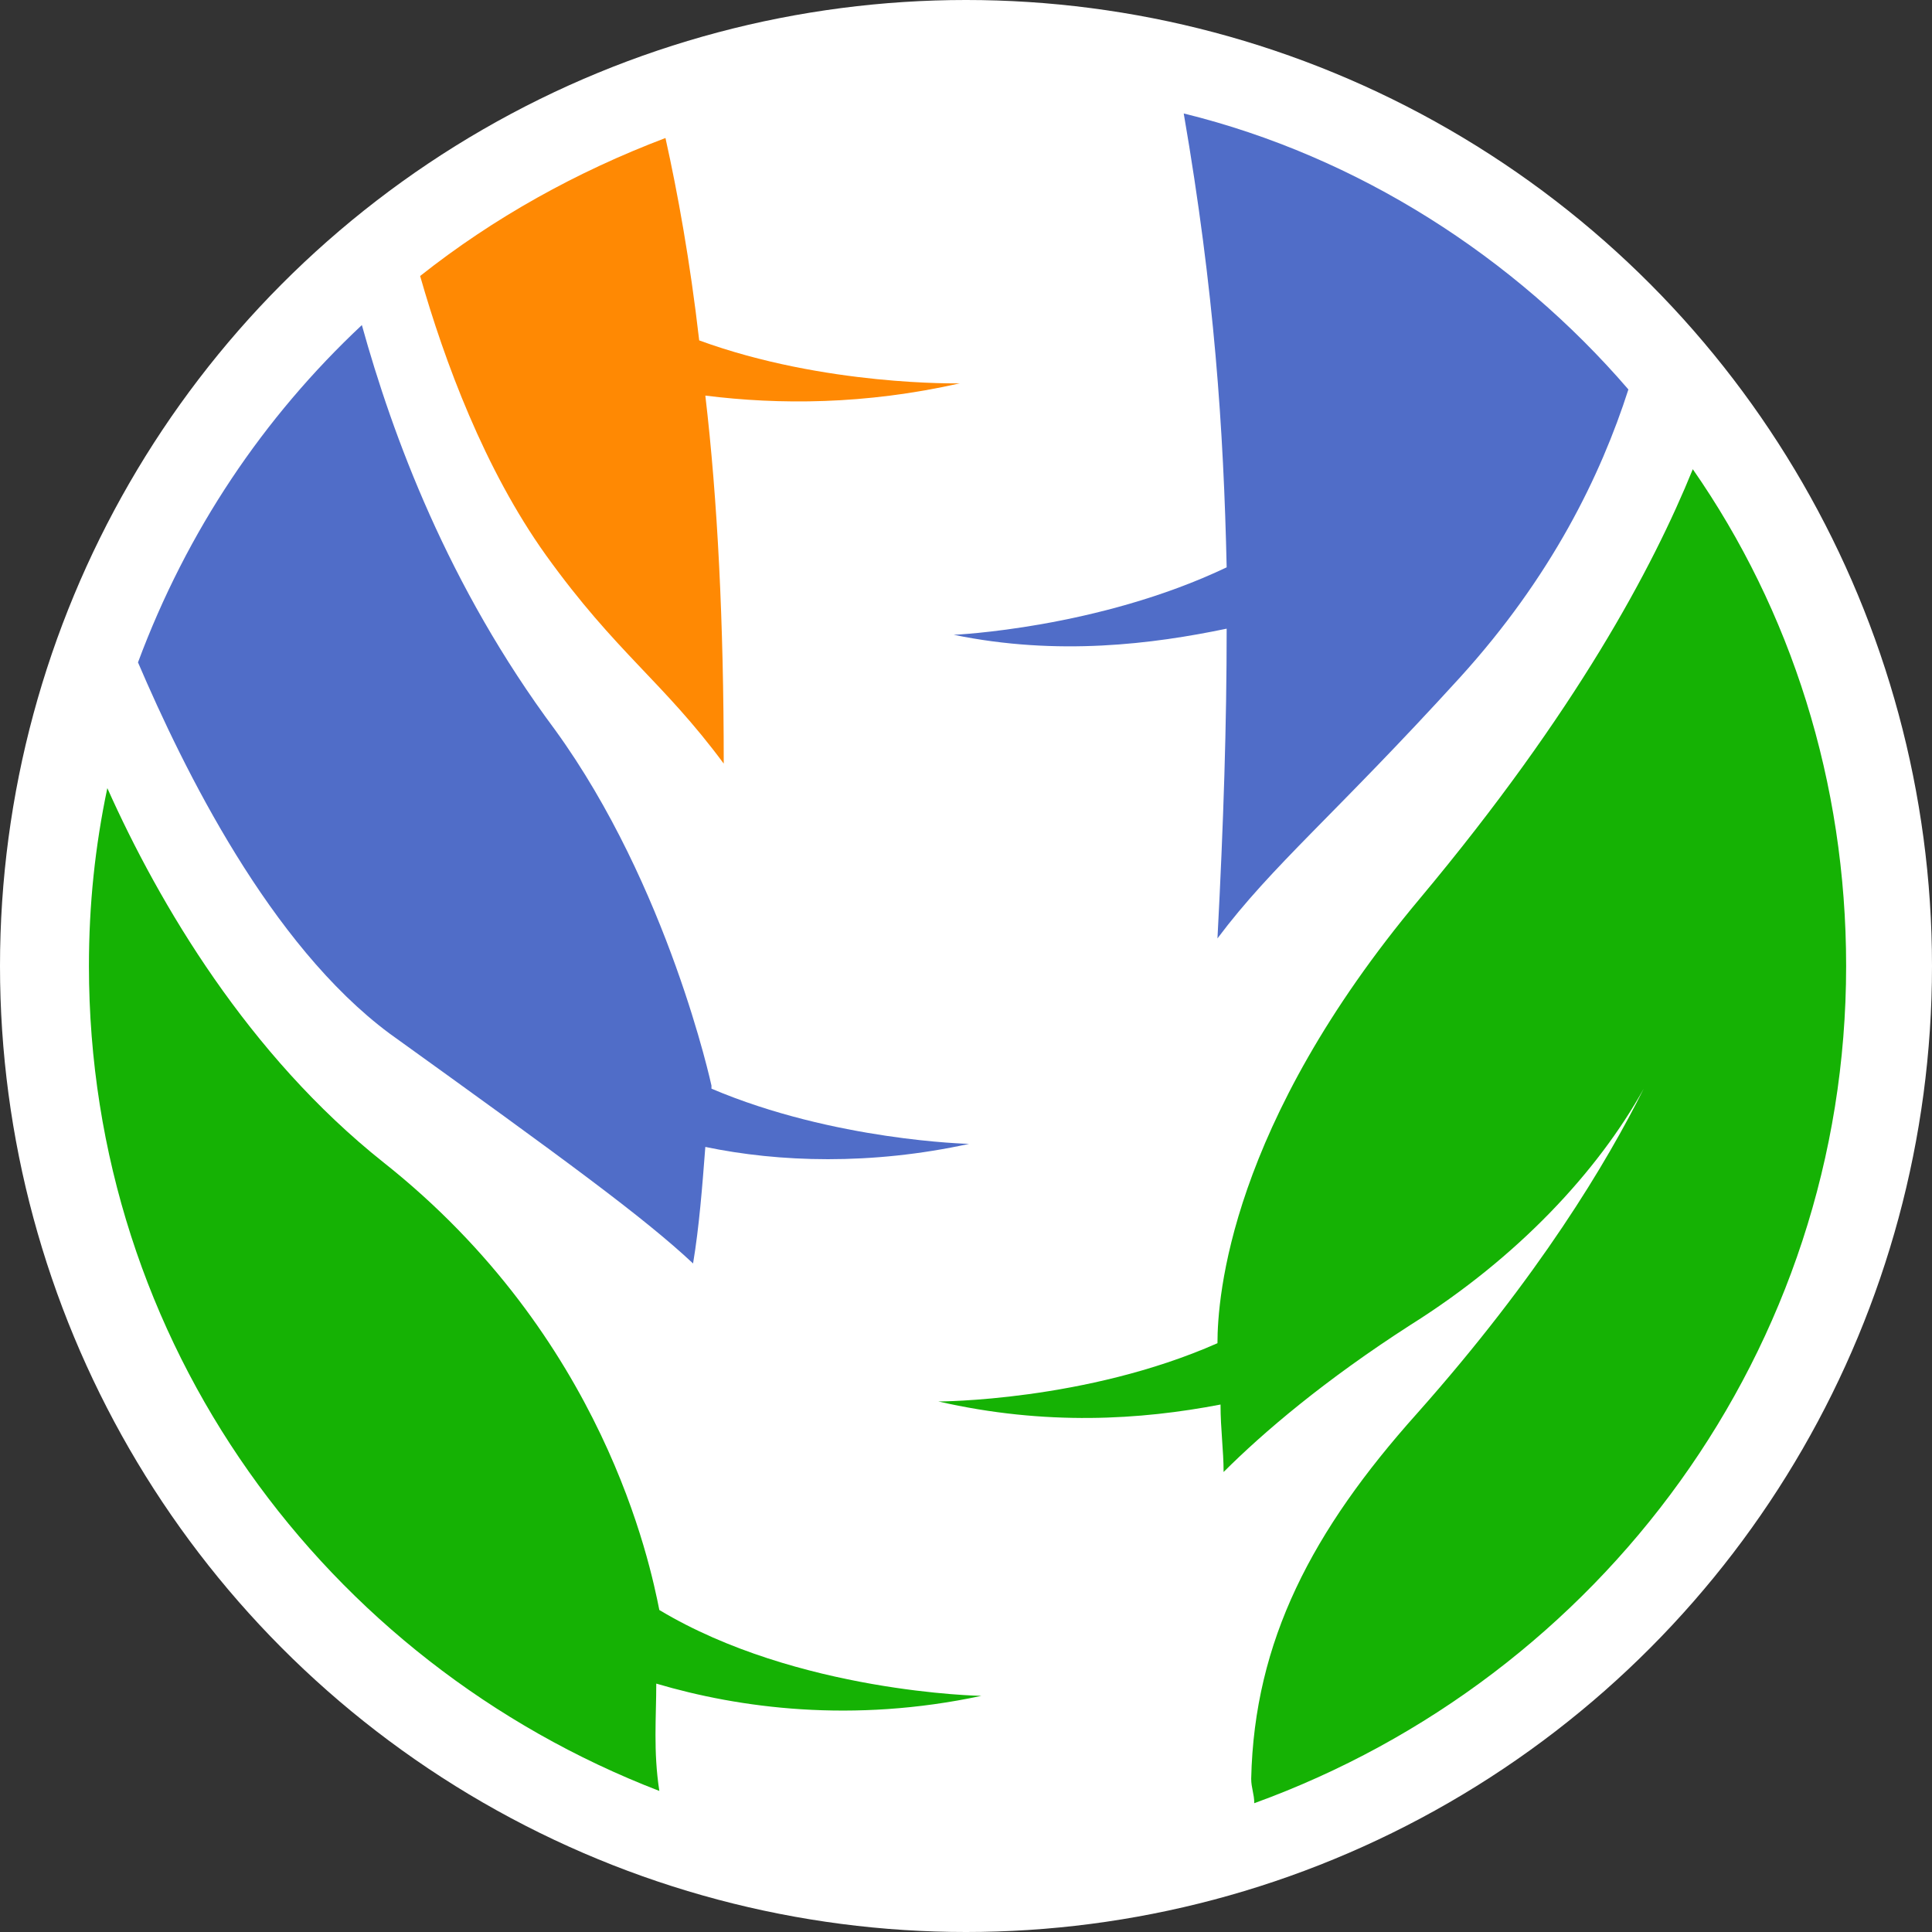 <?xml version="1.0" encoding="UTF-8"?> <svg xmlns="http://www.w3.org/2000/svg" xmlns:xlink="http://www.w3.org/1999/xlink" version="1.1" id="Слой_1" x="0px" y="0px" viewBox="0 0 63 63" style="enable-background:new 0 0 63 63;" xml:space="preserve"><rect x="0" y="0" width="63" height="63" fill="#333333" stroke="none"/> <style type="text/css"> .st0{fill:#FFFFFF;} .st1{fill:#FF8903;} .st2{fill:#506DC8;} .st3{fill:#15B204;} </style> <circle class="st0" cx="31.5" cy="31.5" r="31.5"></circle> <path class="st1" d="M17.8,18.1c2.3,3.2,3.8,4.1,5.8,6.8c0-4.6-0.2-8.6-0.6-12c2.4,0.3,5.2,0.3,8.3-0.4c0,0-4.4,0.1-8.5-1.4 c-0.3-2.6-0.7-4.8-1.1-6.6c-2.9,1.1-5.6,2.6-8,4.5C14.5,11.8,15.8,15.3,17.8,18.1z"></path> <path class="st2" d="M40,18.5c-4.2,2-8.9,2.2-8.9,2.2c3.4,0.7,6.5,0.3,8.9-0.2c0,3.1-0.1,6.3-0.3,10.1c1.8-2.4,3.8-4,7.9-8.5 c3-3.3,4.6-6.6,5.5-9.4c-3.7-4.3-8.8-7.6-14.5-9C39.6,9.5,39.9,14,40,18.5z"></path> <path class="st2" d="M12.7,33.7c5.7,4.1,8.3,6,9.9,7.5c0.2-1.2,0.3-2.5,0.4-3.8c2.4,0.5,5.4,0.6,8.6-0.1c0,0-4.4-0.1-8.4-1.8 c0,0,0-0.1,0-0.1c0,0-1.4-6.5-5.1-11.6c-3.5-4.7-5.3-9.6-6.3-13.2c-3.2,3-5.7,6.7-7.3,11C6,25.1,8.8,30.8,12.7,33.7z"></path> <path class="st3" d="M21.4,54.9c2.7,0.8,6.4,1.3,10.6,0.4c0,0-6-0.1-10.5-2.8c-0.3-1.5-1.8-8.9-9-14.6c-4.4-3.5-7.3-8.4-9-12.2 c-0.4,1.9-0.6,3.8-0.6,5.8c0,12.3,7.7,22.7,18.6,26.9C21.3,57.1,21.4,56,21.4,54.9z"></path> <path class="st3" d="M55.2,15.3c-1.3,3.2-3.8,7.9-8.9,14c-6.2,7.4-6.6,13-6.6,14.5v0c-4.3,1.9-9.1,1.9-9.1,1.9 c3.5,0.8,6.6,0.6,9.2,0.1c0,0.8,0.1,1.5,0.1,2.2c1.3-1.3,3.3-3,6.1-4.8c3.5-2.2,6.1-5,7.6-7.7c-1.2,2.4-3.4,6.1-7.4,10.6 c-3.4,3.8-5.3,7.4-5.4,11.9c0,0.3,0.1,0.5,0.1,0.8C52.2,54.7,60.2,44,60.2,31.5C60.2,25.5,58.4,19.9,55.2,15.3z"></path> </svg> 